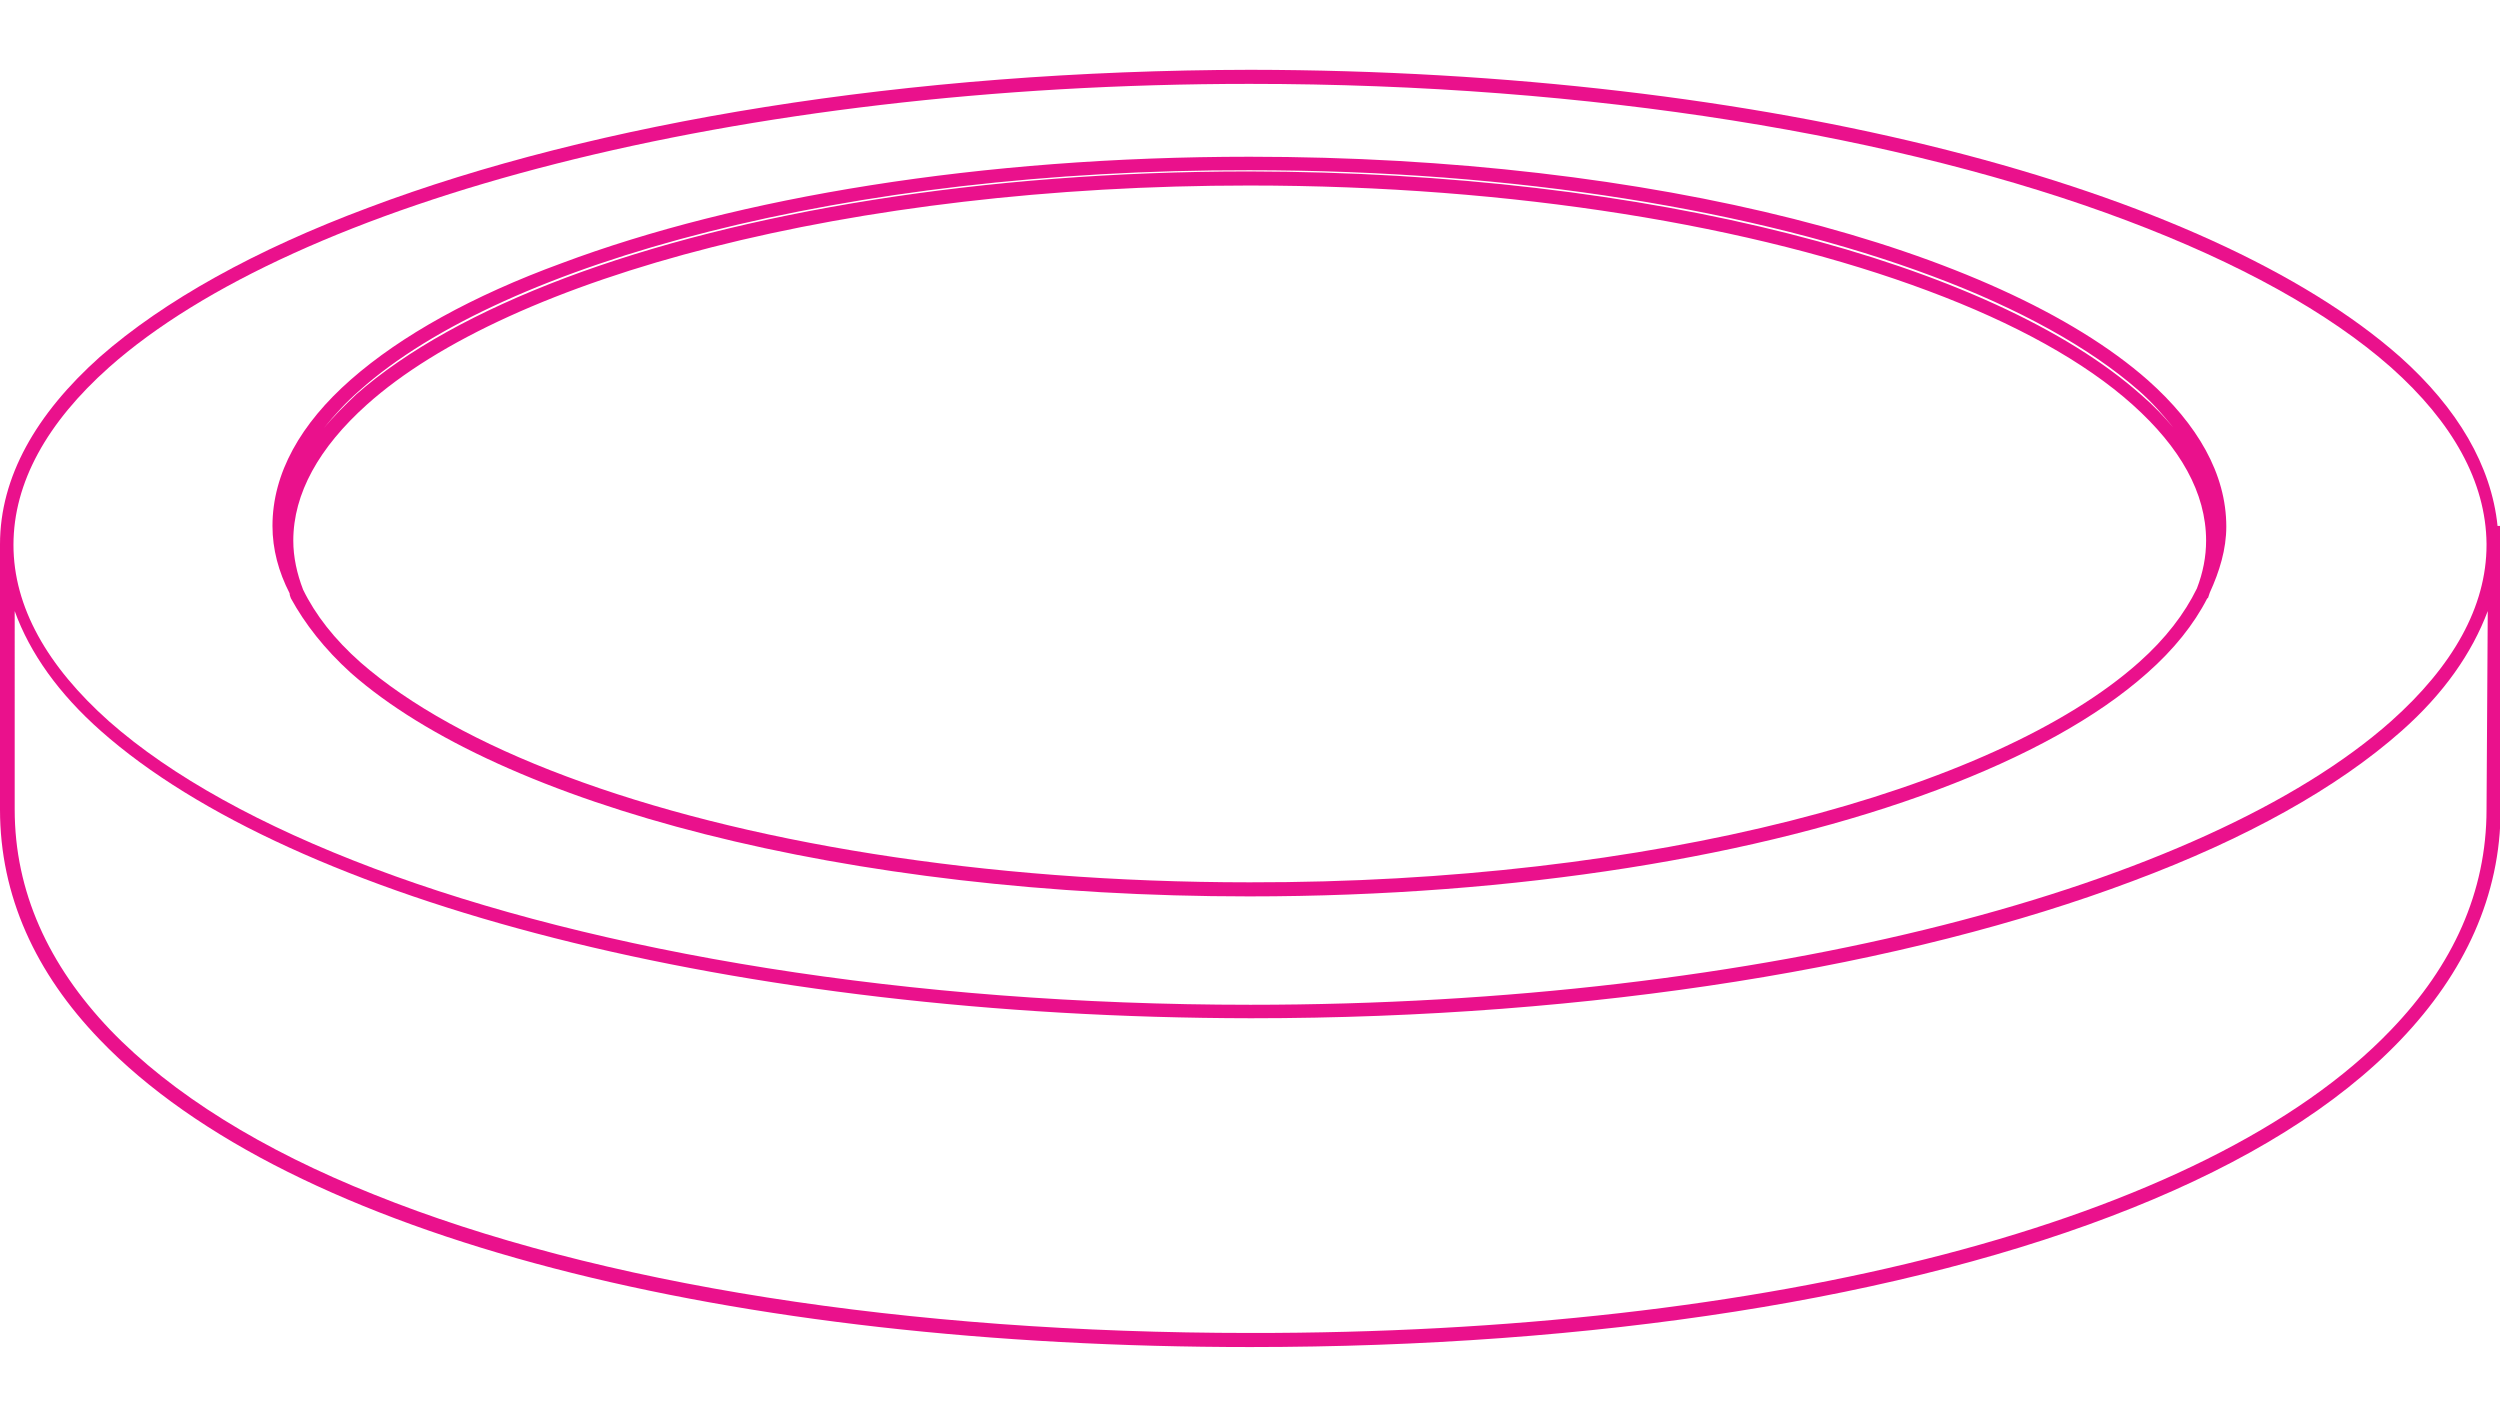 <?xml version="1.0" encoding="utf-8"?>
<!-- Generator: Adobe Illustrator 25.2.0, SVG Export Plug-In . SVG Version: 6.00 Build 0)  -->
<svg version="1.1" baseProfile="tiny" id="Layer_1" xmlns="http://www.w3.org/2000/svg" xmlns:xlink="http://www.w3.org/1999/xlink"
	 x="0px" y="0px" viewBox="0 0 40.83 22.93" overflow="visible" xml:space="preserve">
<g>
	<path fill="#EA118C" d="M4.75,9.77L4.75,9.77c0.23,0.42,0.55,0.83,0.98,1.22c2.45,2.16,8.09,3.65,14.67,3.65
		c4.39,0,8.36-0.66,11.24-1.74c1.44-0.54,2.61-1.18,3.43-1.91c0.43-0.38,0.76-0.79,0.98-1.22l0.01,0c0.01-0.03,0.02-0.06,0.03-0.09
		c0.16-0.35,0.27-0.71,0.27-1.08c0-0.86-0.47-1.67-1.28-2.39c-2.45-2.16-8.09-3.65-14.67-3.65c-4.39,0-8.36,0.66-11.24,1.74
		C7.72,4.83,6.55,5.48,5.73,6.2C4.91,6.92,4.45,7.73,4.45,8.59c0,0.38,0.1,0.75,0.28,1.1C4.73,9.72,4.74,9.74,4.75,9.77z
		 M34.93,10.82c-2.36,2.1-7.98,3.6-14.52,3.59c-4.36,0-8.31-0.66-11.16-1.73c-1.42-0.53-2.57-1.17-3.36-1.86
		c-0.43-0.38-0.74-0.78-0.94-1.19c-0.1-0.26-0.16-0.53-0.16-0.8c0-0.77,0.42-1.52,1.2-2.22C8.32,4.52,13.9,3.03,20.4,3.03
		c4.33,0,8.26,0.66,11.09,1.72c1.42,0.53,2.56,1.16,3.34,1.86c0.78,0.7,1.2,1.44,1.2,2.22c0,0.26-0.05,0.52-0.15,0.78
		C35.68,10.02,35.37,10.43,34.93,10.82z M5.88,6.37c2.36-2.1,7.98-3.6,14.52-3.59c4.36,0,8.31,0.66,11.16,1.73
		c1.42,0.53,2.57,1.17,3.36,1.86c0.23,0.2,0.41,0.41,0.58,0.62c-0.16-0.19-0.33-0.37-0.53-0.54C32.54,4.29,26.94,2.81,20.4,2.8
		c-4.36,0-8.3,0.66-11.17,1.74c-1.43,0.54-2.59,1.18-3.41,1.9C5.63,6.62,5.45,6.8,5.29,6.99C5.46,6.78,5.65,6.57,5.88,6.37z"/>
	<path fill="#EA118C" d="M40.79,8.59c-0.1-0.98-0.65-1.92-1.59-2.76c-3.13-2.77-10.35-4.68-18.78-4.69C14.8,1.15,9.71,2,6.02,3.39
		C4.17,4.08,2.68,4.91,1.63,5.83C0.59,6.76,0,7.79,0,8.89v4.33c0,1.41,0.58,2.67,1.63,3.76c3.13,3.26,10.36,5.02,18.79,5.02
		c5.62,0,10.71-0.79,14.4-2.27c1.85-0.74,3.35-1.66,4.39-2.75c1.04-1.09,1.63-2.35,1.63-3.76V8.59H40.79z M1.78,6
		c3.04-2.7,10.24-4.63,18.63-4.63c5.6,0,10.66,0.85,14.32,2.23c1.83,0.69,3.3,1.5,4.32,2.4c1.01,0.9,1.55,1.87,1.56,2.88V8.9
		c0,1.01-0.55,1.98-1.56,2.88c-3.04,2.7-10.24,4.63-18.63,4.63c-5.59,0-10.66-0.85-14.32-2.23c-1.83-0.69-3.3-1.5-4.32-2.4
		c-1.01-0.9-1.56-1.87-1.56-2.88C0.22,7.88,0.77,6.9,1.78,6z M40.61,13.22c0,1.35-0.55,2.55-1.56,3.6
		c-3.03,3.17-10.23,4.96-18.63,4.95c-5.6,0-10.66-0.79-14.31-2.26c-1.83-0.73-3.3-1.64-4.31-2.69c-1.01-1.06-1.56-2.26-1.56-3.6
		V9.98c0.25,0.69,0.72,1.35,1.41,1.96c3.13,2.77,10.35,4.68,18.78,4.69c5.62,0,10.71-0.85,14.4-2.24c1.85-0.69,3.34-1.52,4.39-2.45
		c0.69-0.61,1.15-1.27,1.41-1.96L40.61,13.22z"/>
</g>
</svg>

